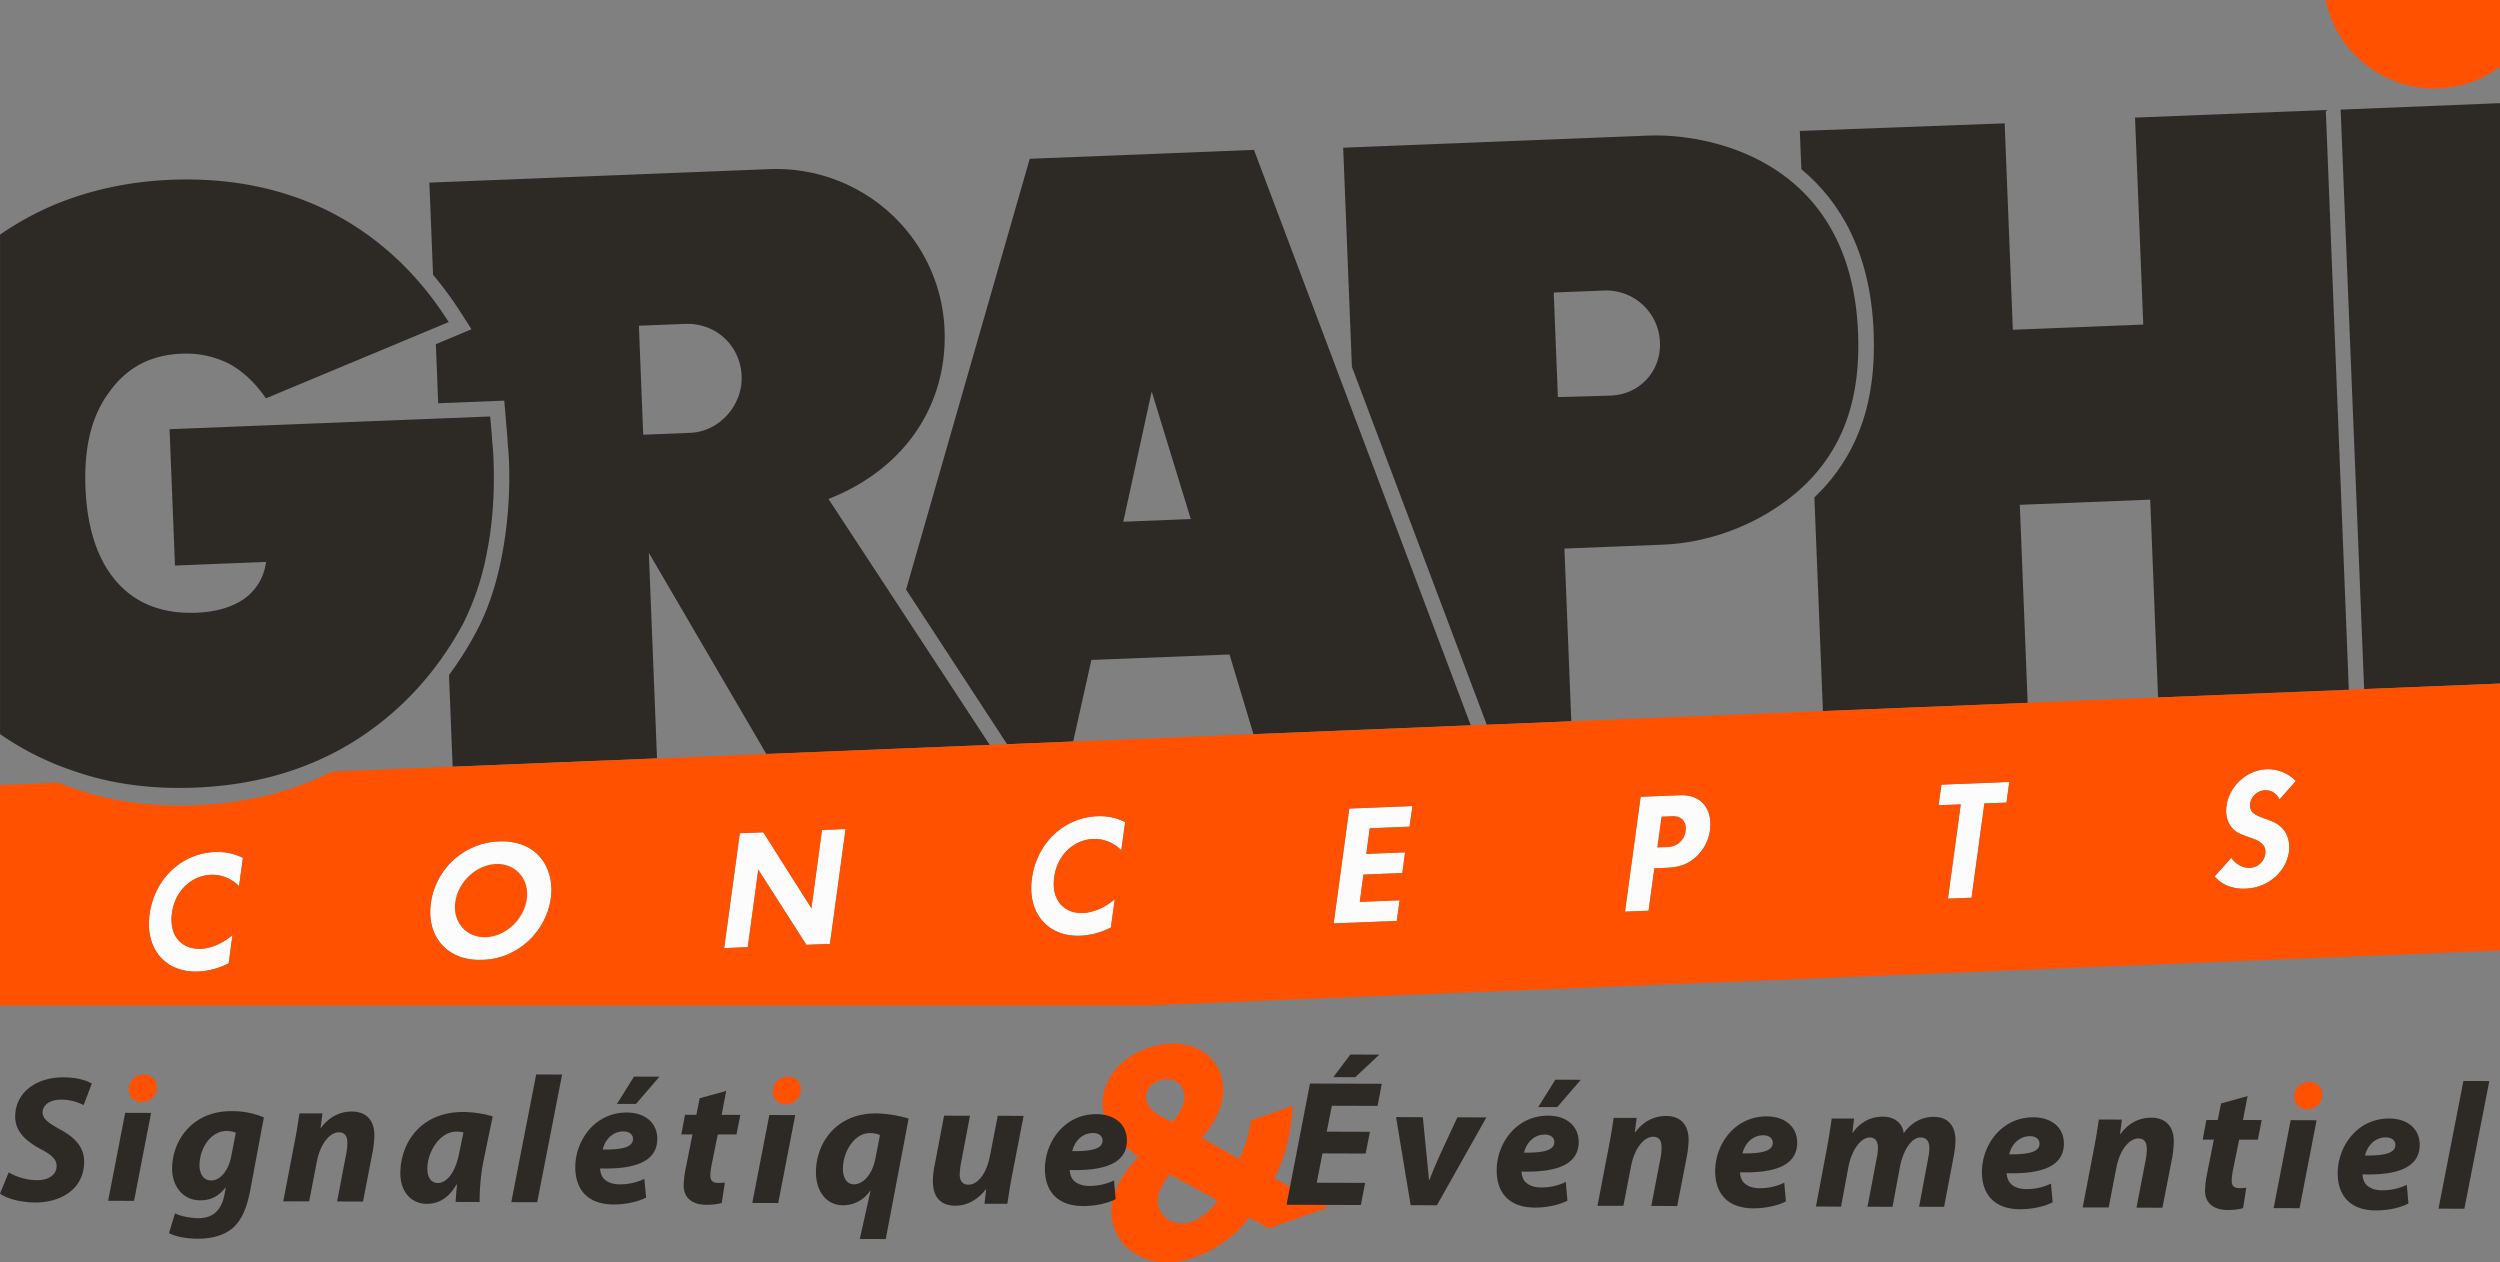 <svg id="a111e30c-772c-4cb2-85ba-e605885442f8" data-name="Calque 1" xmlns="http://www.w3.org/2000/svg" viewBox="0 0 1757.48 887.38"><rect x="0" y="0" width="1757.48" height="887.38" fill="#808080" stroke="none"/><title>logo-graphi-concepts</title><path d="M924,841.54l29.46-10.35q-2.18,31.34-13.25,50.92l38.31,20.5-41.78,14.68-13.87-7.39a84,84,0,0,1-38.78,27.89q-18.71,6.57-34.79.55t-21.46-21.49Q819.67,893.62,845,867.1,826.52,854.37,821.81,841q-5.37-15.27,3-29.56c5.56-9.5,14.47-16.44,26.67-20.74q17.55-6.17,31.9-.84a30.89,30.89,0,0,1,19.4,19.57q7,20.1-13.28,44.27l26.32,15A98.63,98.63,0,0,0,924,841.54ZM900.7,897.77l-33.88-18.4q-10.92,14-7.59,23.45a15.77,15.77,0,0,0,9.12,9.58,18.25,18.25,0,0,0,13.87.5Q892.18,909.41,900.7,897.77Zm-31.86-55.18q10.88-12.83,7.62-22.16a11.47,11.47,0,0,0-6.46-7,13.69,13.69,0,0,0-10.29,0,14.67,14.67,0,0,0-8.09,6.19,10.09,10.09,0,0,0-.94,8.8Q853.44,836.23,868.84,842.59Z" transform="translate(-44.57 -53.84)" style="fill:#ff5100"/><path d="M50.69,878a40.17,40.17,0,0,0,20.1,5.51c7.09,0,13.55-3.25,13.57-9.95,0-4.81-3.64-8-11.47-12.06-9.09-5-17.67-11.57-17.64-22.71.06-17.21,15.15-27.66,33.75-27.59,10.38,0,16.44,2.33,20.11,4.37l-5.75,15.16a34,34,0,0,0-15.93-3.85c-8.48,0-12.92,4.26-12.93,8.94,0,4.93,5.16,8,12.36,12.06,10.35,5.48,16.91,12.46,16.87,22.58-.06,19-15.78,28.79-34.76,28.73-11.9-.29-20.36-3.23-24.4-6.28Z" transform="translate(-44.57 -53.84)" style="fill:#2d2a26"/><polygon points="76.02 844.14 88 782.31 106.22 782.37 94.24 844.2 76.02 844.14" style="fill:#2d2a26"/><path d="M143.85,828.47c-4.93,0-8.71-3.44-8.7-8.88a10.36,10.36,0,0,1,10.54-10.34c5.31,0,9.1,3.57,9.08,9,0,6.45-5,10.23-10.79,10.21Z" transform="translate(-44.57 -53.84)" style="fill:#ff5100"/><path d="M167.63,906.75c3.41,2,11,3.45,16.18,3.47,9.11,0,16-4,18.53-16.39l1-5.18h-.25c-4.83,6.18-10.41,9.07-17.75,9-12.27,0-19.7-10.06-19.79-22.08.07-20.49,14.69-40.69,41.64-40.6a57.87,57.87,0,0,1,22.89,4.38l-9.54,51c-2.19,11.38-5.64,21.49-13.12,27.41-6.73,5.29-15.71,6.91-23.94,6.88s-15.93-1.57-20.1-4Zm42.7-56.67a18,18,0,0,0-6.57-1.16c-11,0-18.9,12.21-18.93,24,0,6.19,2.74,10.76,8.31,10.78,6,0,12-6.54,14-17Z" transform="translate(-44.57 -53.84)" style="fill:#2d2a26"/><path d="M243.7,898.4l8-41.73c1.54-7.84,2.58-14.67,3.35-20.1l16.2,0-1.3,10.24h.25c5.85-8.08,13.58-11.6,21.8-11.57,10.12,0,15.8,6.25,15.76,16.88a77.12,77.12,0,0,1-1.05,10.5l-6.95,35.91-18.22-.06,6.57-34.27a41.78,41.78,0,0,0,.66-7c0-4.3-1.5-7.34-6.05-7.35-5.95,0-12.93,7.42-15.51,21.07l-5.28,27.44Z" transform="translate(-44.57 -53.84)" style="fill:#2d2a26"/><path d="M364.91,898.81c.14-3.67.53-7.84.93-12.27h-.38c-5.73,10.23-13.59,13.62-20.8,13.59-11.13,0-18.7-8.66-18.65-21.57.07-20.88,13.94-43.1,44.43-43a74,74,0,0,1,20.49,3.11L384.24,871a148.91,148.91,0,0,0-2.5,27.83Zm5.48-48.95a27.43,27.43,0,0,0-4.93-.52c-11.77,0-20.42,14.35-20.46,25.87,0,6.07,2.37,10.25,7.43,10.27,5.44,0,12.17-6.16,15-21.33Z" transform="translate(-44.57 -53.84)" style="fill:#2d2a26"/><path d="M404,898.94l17.51-89.77,18.22.06L422.22,899Z" transform="translate(-44.57 -53.84)" style="fill:#2d2a26"/><path d="M498.78,895.72c-7.22,3.64-16.21,4.88-23,4.86C458,900.52,449,890.36,449,874.29c.06-18.85,13.79-38.41,36.19-38.34,12.52,0,21.48,7,21.44,18.55-.05,15.81-15.38,21.45-40.18,20.74a12.24,12.24,0,0,0,1.88,6.33c2.39,3.17,6.56,4.83,11.88,4.85a38.88,38.88,0,0,0,17.34-3.87Zm-9.22-41.28c0-3-2.51-5.2-6.69-5.21-8.47,0-13.31,6.91-14.59,12.73,14.17.17,21.26-1.83,21.28-7.39Zm18.62-43.72L491.67,829.9l-13.41,0,12-19.2Z" transform="translate(-44.57 -53.84)" style="fill:#2d2a26"/><path d="M555.09,820.75l-3.22,16.82,13.16,0-2.71,13.79-13.16,0-4.24,21a44.16,44.16,0,0,0-1,7.84c0,3,1.25,5.19,5.17,5.21a34.3,34.3,0,0,0,5.06-.24l-2.2,14.29c-2.28.88-6.84,1.37-10.76,1.36-10.88,0-16-5.75-16-13.47a61,61,0,0,1,1.3-11.51l4.89-24.53-7.84,0,2.58-13.78,8,0,2.31-11.63Z" transform="translate(-44.57 -53.84)" style="fill:#2d2a26"/><polygon points="528.85 845.67 540.83 783.84 559.05 783.9 547.07 845.73 528.85 845.67" style="fill:#2d2a26"/><path d="M596.68,830a8.39,8.39,0,0,1-8.7-8.88,10.36,10.36,0,0,1,10.54-10.34c5.31,0,9.1,3.57,9.08,9,0,6.45-5,10.23-10.79,10.21Z" transform="translate(-44.57 -53.84)" style="fill:#ff5100"/><path d="M649,924.82l7.58-34h-.26a22.71,22.71,0,0,1-19.14,10.31c-11.38,0-19.07-9.43-19-23.47.06-19.74,13.8-41.2,42.27-41.11a86.89,86.89,0,0,1,22.89,3.62l-16.1,84.72Zm14.16-73a15.27,15.27,0,0,0-7.08-1.41c-11.13,0-18.9,13.35-18.94,25,0,7.08,3.13,11,7.69,11,6.45,0,12.92-6.79,15.11-18Z" transform="translate(-44.57 -53.84)" style="fill:#2d2a26"/><path d="M764.17,838.29,756.06,880c-1.54,7.84-2.45,14.55-3.36,20.11l-16.06,0L737.81,890h-.25c-6.36,8.07-14,11.46-21.42,11.44-9.87,0-15.8-5.62-15.76-17.39a55.67,55.67,0,0,1,1.3-11.38l6.57-34.52,18.22.06-6.31,33.13a48,48,0,0,0-.91,8.09c0,4,1.49,7.22,6.17,7.24,6.2,0,12.55-7.43,15-19.82L746,838.23Z" transform="translate(-44.57 -53.84)" style="fill:#2d2a26"/><path d="M828.88,896.83c-7.22,3.65-16.21,4.88-23,4.86-17.71-.06-26.79-10.21-26.73-26.28.06-18.85,13.79-38.42,36.18-38.34,12.53,0,21.49,7,21.45,18.54,0,15.82-15.38,21.46-40.18,20.74a12.27,12.27,0,0,0,1.88,6.34c2.39,3.17,6.56,4.83,11.88,4.84a38.75,38.75,0,0,0,17.34-3.86Zm-9.22-41.27c0-3-2.51-5.2-6.69-5.21-8.47,0-13.31,6.91-14.59,12.72,14.17.18,21.26-1.82,21.28-7.39Z" transform="translate(-44.57 -53.84)" style="fill:#2d2a26"/><path d="M1004.61,864.78l-30.37-.1-4,20.61,34,.12-3,15.55-52.25-.18,16.48-85.22,50.48.17L1013,831.28l-32.14-.11-3.61,18.21,30.37.11Zm9.59-69.55-16.88,15.88-15.43-.05,11.94-15.9Z" transform="translate(-44.57 -53.84)" style="fill:#2d2a26"/><path d="M1044.8,839.24l2.7,27.08c.6,7.59,1.35,12.28,1.58,16.83h.51c1.53-4.43,3.57-9.1,6.89-16.68l12.62-27.16,20.37.07-34.76,61.75-18.47-.06L1026,839.17Z" transform="translate(-44.57 -53.84)" style="fill:#2d2a26"/><path d="M1146.46,897.91c-7.23,3.64-16.21,4.88-23,4.85-17.71-.06-26.79-10.21-26.73-26.28.06-18.85,13.79-38.41,36.19-38.34,12.53,0,21.49,7,21.45,18.55-.06,15.81-15.39,21.45-40.18,20.74a12.13,12.13,0,0,0,1.87,6.33c2.4,3.17,6.57,4.83,11.88,4.85a39,39,0,0,0,17.35-3.86Zm-9.23-41.28c0-3-2.51-5.2-6.68-5.21-8.48,0-13.31,6.91-14.6,12.73,14.17.17,21.27-1.83,21.28-7.39Zm18.63-43.72-16.52,19.18-13.41,0,12-19.2Z" transform="translate(-44.57 -53.84)" style="fill:#2d2a26"/><path d="M1167.58,901.52l8-41.72c1.55-7.84,2.58-14.67,3.36-20.11l16.19,0-1.3,10.25h.26c5.85-8.08,13.58-11.59,21.8-11.57,10.12,0,15.79,6.26,15.76,16.88a76.81,76.81,0,0,1-1.05,10.5l-6.95,35.91-18.22-.06,6.57-34.27a42.86,42.86,0,0,0,.65-7c0-4.3-1.49-7.35-6.05-7.36-5.94,0-12.93,7.42-15.5,21.08l-5.28,27.43Z" transform="translate(-44.57 -53.84)" style="fill:#2d2a26"/><path d="M1300.06,898.43c-7.23,3.64-16.21,4.88-23,4.85-17.71-.06-26.79-10.21-26.73-26.28.06-18.85,13.79-38.41,36.19-38.34,12.52,0,21.48,7,21.45,18.55-.06,15.81-15.39,21.45-40.18,20.74a12.16,12.16,0,0,0,1.87,6.33c2.4,3.17,6.57,4.83,11.88,4.85a39,39,0,0,0,17.35-3.87Zm-9.23-41.28c0-3-2.51-5.2-6.68-5.21-8.48,0-13.31,6.91-14.6,12.73,14.17.17,21.26-1.83,21.28-7.39Z" transform="translate(-44.57 -53.84)" style="fill:#2d2a26"/><path d="M1321.17,902l7.86-41.73c1.42-7.83,2.46-14.66,3.23-20.1l15.69,0-1.17,10h.25c5.6-8,13.2-11.34,21.17-11.31,9.87,0,14.15,6.25,14.64,11.69,5.59-8,13.32-11.6,21.29-11.57,9.62,0,15.17,6.12,15.13,16.62a66.71,66.71,0,0,1-1.17,10.63l-6.83,36-17.59-.06,6.32-33.76a40.58,40.58,0,0,0,.91-7.59c0-4.3-1.88-7.35-6.18-7.36-6.07,0-12,8.18-14.49,20.57L1375,902.22l-17.59-.06,6.44-34a37.14,37.14,0,0,0,.91-7.08c0-4.18-1.37-7.6-5.79-7.61-6.2,0-12.69,8.68-15,20.82l-5.16,27.82Z" transform="translate(-44.57 -53.84)" style="fill:#2d2a26"/><path d="M1487.57,899.06c-7.23,3.65-16.22,4.88-23,4.86-17.71-.06-26.79-10.21-26.73-26.28.06-18.86,13.79-38.42,36.19-38.35,12.52.05,21.48,7,21.44,18.55-.05,15.82-15.38,21.46-40.18,20.74a12.24,12.24,0,0,0,1.88,6.33c2.39,3.18,6.56,4.83,11.88,4.85a38.88,38.88,0,0,0,17.34-3.86Zm-9.23-41.28c0-3-2.51-5.19-6.68-5.21-8.48,0-13.32,6.92-14.6,12.73,14.17.18,21.26-1.82,21.28-7.39Z" transform="translate(-44.57 -53.84)" style="fill:#2d2a26"/><path d="M1508.68,902.68l8-41.73c1.54-7.84,2.58-14.67,3.35-20.11l16.2.06-1.3,10.24h.25c5.85-8.08,13.58-11.59,21.81-11.56,10.12,0,15.79,6.25,15.75,16.88a78.69,78.69,0,0,1-1,10.5l-7,35.91-18.22-.07,6.57-34.26a41.78,41.78,0,0,0,.66-7c0-4.3-1.5-7.34-6-7.36-6,0-12.93,7.42-15.51,21.08l-5.28,27.44Z" transform="translate(-44.57 -53.84)" style="fill:#2d2a26"/><path d="M1624.59,824.37l-3.22,16.81,13.16.05-2.7,13.78-13.16,0-4.25,21a45.1,45.1,0,0,0-1,7.84c0,3,1.25,5.19,5.17,5.2a34.23,34.23,0,0,0,5.06-.23l-2.2,14.29c-2.28.87-6.83,1.37-10.75,1.35-10.88,0-16.05-5.75-16-13.46a60.19,60.19,0,0,1,1.31-11.51l4.89-24.53-7.85,0,2.58-13.78,8,0,2.32-11.64Z" transform="translate(-44.57 -53.84)" style="fill:#2d2a26"/><polygon points="1598.35 849.29 1610.33 787.46 1628.55 787.52 1616.57 849.35 1598.35 849.29" style="fill:#2d2a26"/><path d="M1666.19,833.62c-4.94,0-8.72-3.45-8.71-8.89A10.36,10.36,0,0,1,1668,814.39c5.32,0,9.1,3.58,9.08,9,0,6.45-5,10.23-10.79,10.21Z" transform="translate(-44.57 -53.84)" style="fill:#ff5100"/><path d="M1737.7,899.91c-7.22,3.64-16.21,4.88-23,4.85-17.72-.06-26.79-10.21-26.74-26.28.07-18.85,13.8-38.41,36.19-38.34,12.53,0,21.49,7,21.45,18.55,0,15.81-15.38,21.45-40.18,20.74a12.27,12.27,0,0,0,1.88,6.33c2.39,3.17,6.56,4.83,11.87,4.85a38.89,38.89,0,0,0,17.35-3.87Zm-9.22-41.28c0-3-2.51-5.2-6.69-5.21-8.48,0-13.31,6.91-14.59,12.73,14.17.17,21.26-1.83,21.28-7.39Z" transform="translate(-44.57 -53.84)" style="fill:#2d2a26"/><path d="M1758.82,903.52l17.51-89.77,18.22.06L1777,903.58Z" transform="translate(-44.57 -53.84)" style="fill:#2d2a26"/><path d="M566,318.29c-.86-21.59-18.13-37.62-39.87-36.75l-32.37,1.28,3.05,76.61,33.2-1.32C550.13,357.31,566.79,338.87,566,318.29Z" transform="translate(-44.57 -53.84)" style="fill:none"/><polygon points="1419.91 354.88 1425.44 494.02 1517.1 490.3 1511.58 351.24 1419.91 354.88" style="fill:none"/><polygon points="456.13 388.61 461.88 533.14 539.68 529.99 538.72 530.02 456.13 388.61" style="fill:none"/><path d="M1211.5,294.68a37.76,37.76,0,0,0-39.24-36.6l-35.43,1.41,2.92,73.53,36.06-1C1197.42,331.59,1212.29,314.58,1211.5,294.68Z" transform="translate(-44.57 -53.84)" style="fill:none"/><polygon points="809.64 275.22 789.67 366.76 837.12 364.88 809.64 275.22" style="fill:none"/><path d="M1229.59,638c.87-6.39-3-10.68-9.3-10.43l-7.75.31-3,21.82,7.93-.31A12.91,12.91,0,0,0,1229.59,638Z" transform="translate(-44.57 -53.84)" style="fill:#ff5100"/><path d="M386.28,712.7c14-.56,26.7-12.69,28.63-26.77,1.9-14.35-7.93-25.28-21.69-24.73S366.57,673.62,364.6,688,372.52,713.24,386.28,712.7Z" transform="translate(-44.57 -53.84)" style="fill:#ff5100"/><path d="M183.74,736.83a51.26,51.26,0,0,0,21.6-5.81l2.67-19.9c-6.78,6-15.41,9.44-22.21,9.71-13.3.53-22.56-8.94-20.33-25.16,2.12-15.89,14.07-26.33,27.32-26.85a26.26,26.26,0,0,1,19.83,8l2.69-19.92a40,40,0,0,0-19.72-4.1c-23,.91-42.45,18.5-45.89,43.77C146.35,721.34,161.34,737.72,183.74,736.83Z" transform="translate(-44.57 -53.84)" style="fill:#fcfcfc"/><path d="M383.2,728.62l.79,0c23.91-.6,44.55-19.31,47.85-43.57,2.69-19.95-8.75-40.8-36.55-39.69a50.15,50.15,0,0,0-47.86,43.73C344.26,712.52,359.45,729.57,383.2,728.62ZM364.6,688c2-14.36,14.86-26.24,28.62-26.78s23.59,10.38,21.69,24.73C413,700,400.26,712.14,386.28,712.7,372.52,713.24,362.64,702.34,364.6,688Z" transform="translate(-44.57 -53.84)" style="fill:#fcfcfc"/><polygon points="533.1 611.37 566.91 664.22 583.48 663.56 594.43 582.78 577.83 583.44 570.4 638.46 536.61 585.08 520.11 585.73 509.1 666.51 525.7 665.86 533.1 611.37" style="fill:#fcfcfc"/><path d="M804,711.65a51,51,0,0,0,21.58-5.81l2.71-19.9c-6.79,6-15.43,9.44-22.23,9.71-13.31.53-22.56-8.94-20.33-25.16,2.11-15.88,14.08-26.33,27.32-26.85a26.19,26.19,0,0,1,19.84,8l2.64-19.92a39.78,39.78,0,0,0-19.68-4.1c-23,.91-42.44,18.5-45.89,43.77C766.57,696.16,781.57,712.54,804,711.65Z" transform="translate(-44.57 -53.84)" style="fill:#fcfcfc"/><polygon points="983.92 632.89 955.96 634 958.52 614.83 985.87 613.75 987.8 599.18 960.52 600.26 962.96 582.27 990.91 581.16 992.92 566.63 948.51 568.4 937.55 649.18 981.96 647.41 983.92 632.89" style="fill:#fcfcfc"/><path d="M1207.58,664.26l8.7-.35c9.89-.39,15.51-3.16,20.23-7.33a30.72,30.72,0,0,0,10.2-19.25c1.09-8.19-1.09-14.69-5-18.75a18,18,0,0,0-8.12-4.85c-3.24-1.05-6.89-.91-10.49-.77l-25.26,1-11,80.78,16.61-.66Zm5-36.42,7.75-.31c6.34-.25,10.17,4,9.3,10.43a12.91,12.91,0,0,1-12.14,11.39l-7.93.31Z" transform="translate(-44.57 -53.84)" style="fill:#fcfcfc"/><polygon points="1369.37 631.75 1386.01 631.09 1395.01 564.84 1410.55 564.22 1412.56 549.69 1364.8 551.59 1362.78 566.12 1378.38 565.5 1369.37 631.75" style="fill:#fcfcfc"/><path d="M1626.27,663.93c-4.32.17-9.52-1.93-13.14-7.07L1601.45,670c4.88,5.79,12.5,9,21.7,8.6,16.61-.66,28.68-12.5,30.52-25.78.86-6.61-.82-12.46-4.48-16.53-4-4.51-9.06-5.58-15.79-8.25-4.11-1.62-7.73-3.75-7-9.4a11.21,11.21,0,0,1,10.41-9.25,10.6,10.6,0,0,1,10.18,6.53l11.5-13a27.07,27.07,0,0,0-20.51-8.3c-14.2.57-26.39,12.14-28.22,25.7-.87,6.27.58,11.57,3.59,15.2,4.31,5.34,11.43,6.14,17.39,8.88,5.56,2.64,6.76,6,6.28,9.64A11.43,11.43,0,0,1,1626.27,663.93Z" transform="translate(-44.57 -53.84)" style="fill:#fcfcfc"/><path d="M1149.18,560.89l-4.82-121.42,69.42-2.76c41.24-1.64,81.77-21.42,106-48.67,20.46-23.12,32.82-53.8,31-100.27-4.92-124-108.27-140.16-147.15-138.62l-214.81,8.53,6.12,154,94.82,251.67,58.66-2.39Zm-12.35-301.4,35.43-1.41a37.76,37.76,0,0,1,39.24,36.6c.79,19.9-14.08,36.91-35.69,37.3l-36.06,1Z" transform="translate(-44.57 -53.84)" style="fill:#2d2a26"/><polygon points="1103.8 507.08 1045.14 509.46 1045.14 509.48 1103.8 507.08" style="fill:#2d2a26"/><path d="M500.7,442.46l82.59,141.41,1,0,156.08-6.34L627,404.63c55.39-21.84,83.61-67.86,81.59-118.76C706.05,220.82,651,170.13,585.18,172.74l-238.76,9.48L349,247a260.08,260.08,0,0,1,20.11,27.48L376,285.28l-11.83,5-13.2,5.52,1.65,41.54,36.13-1.43,10.33-.42.86,10.25c.16,2.13.39,4,.46,5.95.53,5.35.94,10,1.07,13.47.07,1.67.22,3.34.45,5.33.06,1.6.29,3.52.36,5.28a295.83,295.83,0,0,1-4.48,66.63c-3.71,20.3-9.55,38.93-18.34,55.46a240.86,240.86,0,0,1-19.25,30.5l2.56,64.45,73.53-3L506.45,587Zm-7-159.64,32.37-1.28c21.74-.87,39,15.16,39.87,36.75.81,20.58-15.85,39-36,39.82l-33.2,1.32Z" transform="translate(-44.57 -53.84)" style="fill:#2d2a26"/><polygon points="461.88 533.14 391.69 536 461.88 533.16 461.88 533.14" style="fill:#2d2a26"/><polygon points="695.77 523.66 695.77 523.65 539.68 529.99 695.77 523.66" style="fill:#2d2a26"/><path d="M811.8,517.78l97.11-3.85,16.81,56,152.79-6.2L926.1,159.2l-157.63,6.26L681.53,468.31l71,108.69L799,575.11Zm42.41-188.71,27.47,89.65-47.44,1.89Z" transform="translate(-44.57 -53.84)" style="fill:#2d2a26"/><polygon points="754.38 521.27 754.38 521.27 707.94 523.15 707.95 523.17 754.38 521.27" style="fill:#2d2a26"/><path d="M1464.48,408.73l91.67-3.64,5.52,139.05,134.1-5.44-16.18-407.52-134.11,5.33L1551.26,282l-91.67,3.64-5.76-145.1-144,5.35,1.07,26.9c27.06,22.44,48.59,58,50.83,114.46,2,48.87-11.14,82.42-33.66,108-2.55,2.74-5.08,5.5-8,8.28l6,150.2,60.67-2.41,83.27-3.39Z" transform="translate(-44.57 -53.84)" style="fill:#2d2a26"/><polygon points="1425.44 494.02 1342.18 497.4 1425.44 494.1 1425.44 494.02" style="fill:#2d2a26"/><polygon points="1517.1 490.31 1651.21 484.99 1651.2 484.86 1517.1 490.3 1517.1 490.31" style="fill:#2d2a26"/><path d="M181.75,607.53c41.66-1.66,78.8-12.23,111-32.11,31.86-19.85,57.71-47,77.17-82.73A188.63,188.63,0,0,0,387.2,440.4c3.78-19.5,5.21-40.81,4.27-64.28-.12-3-.27-6.82-.79-10.6-.17-4.16-.8-10.59-1.51-18.91l-225.4,8.95,3.81,95.85,64-2.54a37.33,37.33,0,0,1-14.93,25.63c-8.48,6-19.73,9.51-34.13,10.08-23.48.93-42.36-6.28-55.87-21.68s-20.83-37.49-22-66.29c-1.1-27.64,4.08-50.24,16.68-67.07,12.22-17.17,28.94-26.19,50.91-27.06a67.73,67.73,0,0,1,33.28,7c9.71,5.3,18.38,13.32,26,24.4L360,280.24c-21.86-34.42-49.43-59.88-82.75-77.16q-50-25.32-112.45-22.85c-30.68,1.22-59.25,7.66-85.38,19a217.8,217.8,0,0,0-34.83,19.54V569.89a203.6,203.6,0,0,0,50.57,25.52C122.1,605,151.07,608.75,181.75,607.53Z" transform="translate(-44.57 -53.84)" style="fill:#2d2a26"/><polygon points="570.4 638.46 536.61 585.08 520.11 585.73 509.1 666.51 525.7 665.86 533.1 611.37 566.91 664.22 583.48 663.56 594.43 582.78 577.83 583.44 570.4 638.46" style="fill:none"/><path d="M395.29,645.33a50.15,50.15,0,0,0-47.86,43.73c-3.17,23.46,12,40.51,35.77,39.56l.79,0c23.91-.6,44.55-19.31,47.85-43.57C434.53,665.07,423.09,644.22,395.29,645.33Z" transform="translate(-44.57 -53.84)" style="fill:none"/><path d="M195.59,652.81c-23,.91-42.45,18.5-45.89,43.77-3.35,24.76,11.64,41.14,34,40.25a51.26,51.26,0,0,0,21.6-5.81l2.67-19.9c-6.78,6-15.41,9.44-22.21,9.71-13.3.53-22.56-8.94-20.33-25.16,2.12-15.89,14.07-26.33,27.32-26.85a26.26,26.26,0,0,1,19.83,8l2.69-19.92A40,40,0,0,0,195.59,652.81Z" transform="translate(-44.57 -53.84)" style="fill:none"/><path d="M1207.58,664.26l8.7-.35c9.89-.39,15.51-3.16,20.23-7.33a30.72,30.72,0,0,0,10.2-19.25c1.09-8.19-1.09-14.69-5-18.75a18,18,0,0,0-8.12-4.85c-3.24-1.05-6.89-.91-10.49-.77l-25.26,1-11,80.78,16.61-.66Z" transform="translate(-44.57 -53.84)" style="fill:none"/><polygon points="1369.37 631.75 1386.01 631.09 1395.01 564.84 1410.55 564.22 1412.56 549.69 1364.8 551.59 1362.78 566.12 1378.38 565.5 1369.37 631.75" style="fill:none"/><path d="M1626.27,663.93c-4.32.17-9.52-1.93-13.14-7.07L1601.45,670c4.88,5.79,12.5,9,21.7,8.6,16.61-.66,28.68-12.5,30.52-25.78.86-6.61-.82-12.46-4.48-16.53-4-4.51-9.06-5.58-15.79-8.25-4.11-1.62-7.73-3.75-7-9.4a11.21,11.21,0,0,1,10.41-9.25,10.6,10.6,0,0,1,10.18,6.53l11.5-13a27.07,27.07,0,0,0-20.51-8.3c-14.2.57-26.39,12.14-28.22,25.7-.87,6.27.58,11.57,3.59,15.2,4.31,5.34,11.43,6.14,17.39,8.88,5.56,2.64,6.76,6,6.28,9.64A11.43,11.43,0,0,1,1626.27,663.93Z" transform="translate(-44.57 -53.84)" style="fill:none"/><polygon points="983.92 632.89 955.96 634 958.52 614.83 985.87 613.75 987.8 599.18 960.52 600.26 962.96 582.27 990.91 581.16 992.92 566.63 948.51 568.4 937.55 649.18 981.96 647.41 983.92 632.89" style="fill:none"/><path d="M815.81,627.63c-23,.91-42.44,18.5-45.89,43.77-3.35,24.76,11.65,41.14,34,40.25a51,51,0,0,0,21.58-5.81l2.71-19.9c-6.79,6-15.43,9.44-22.23,9.71-13.31.53-22.56-8.94-20.33-25.16,2.11-15.88,14.08-26.33,27.32-26.85a26.19,26.19,0,0,1,19.84,8l2.64-19.92A39.78,39.78,0,0,0,815.81,627.63Z" transform="translate(-44.57 -53.84)" style="fill:none"/><polygon points="937.55 649.18 981.96 647.41 983.92 632.89 955.96 634 958.52 614.83 985.87 613.75 987.8 599.18 960.52 600.26 962.96 582.27 990.91 581.16 992.92 566.63 948.51 568.4 937.55 649.18" style="fill:none"/><polygon points="570.4 638.46 536.61 585.08 520.11 585.73 509.1 666.51 525.7 665.86 533.1 611.37 566.91 664.22 583.48 663.56 594.43 582.78 577.83 583.44 570.4 638.46" style="fill:none"/><path d="M815.81,627.63c-23,.91-42.44,18.5-45.89,43.77-3.35,24.76,11.65,41.14,34,40.25a51,51,0,0,0,21.58-5.81l2.71-19.9c-6.79,6-15.43,9.44-22.23,9.71-13.31.53-22.56-8.94-20.33-25.16,2.11-15.88,14.08-26.33,27.32-26.85a26.19,26.19,0,0,1,19.84,8l2.64-19.92A39.78,39.78,0,0,0,815.81,627.63Z" transform="translate(-44.57 -53.84)" style="fill:none"/><path d="M395.29,645.33a50.15,50.15,0,0,0-47.86,43.73c-3.17,23.46,12,40.51,35.77,39.56l.79,0c23.91-.6,44.55-19.31,47.85-43.57C434.53,665.07,423.09,644.22,395.29,645.33Z" transform="translate(-44.57 -53.84)" style="fill:none"/><polygon points="1757.48 480.54 1757.48 480.54 1661.98 484.42 1661.98 484.42 1757.48 480.54" style="fill:none"/><path d="M195.59,652.81c-23,.91-42.45,18.5-45.89,43.77-3.35,24.76,11.64,41.14,34,40.25a51.26,51.26,0,0,0,21.6-5.81l2.67-19.9c-6.78,6-15.41,9.44-22.21,9.71-13.3.53-22.56-8.94-20.33-25.16,2.12-15.89,14.07-26.33,27.32-26.85a26.26,26.26,0,0,1,19.83,8l2.69-19.92A40,40,0,0,0,195.59,652.81Z" transform="translate(-44.57 -53.84)" style="fill:none"/><path d="M1636.86,609.35a10.6,10.6,0,0,1,10.18,6.53l11.5-13a27.07,27.07,0,0,0-20.51-8.3c-14.2.57-26.39,12.14-28.22,25.7-.87,6.27.58,11.57,3.59,15.2,4.31,5.34,11.43,6.14,17.39,8.88,5.56,2.64,6.76,6,6.28,9.64a11.43,11.43,0,0,1-10.8,9.93c-4.32.17-9.52-1.93-13.14-7.07L1601.45,670c4.88,5.79,12.5,9,21.7,8.6,16.61-.66,28.68-12.5,30.52-25.78.86-6.61-.82-12.46-4.48-16.53-4-4.51-9.06-5.58-15.79-8.25-4.11-1.62-7.73-3.75-7-9.4A11.21,11.21,0,0,1,1636.86,609.35Z" transform="translate(-44.57 -53.84)" style="fill:none"/><polygon points="1362.78 566.12 1378.38 565.5 1369.37 631.75 1386.01 631.09 1395.01 564.84 1410.55 564.22 1412.56 549.69 1364.8 551.59 1362.78 566.12" style="fill:none"/><path d="M1233.63,613.73c-3.24-1.05-6.89-.91-10.49-.77l-25.26,1-11,80.78,16.61-.66,4-29.83,8.7-.35c9.89-.39,15.51-3.16,20.23-7.33a30.72,30.72,0,0,0,10.2-19.25c1.09-8.19-1.09-14.69-5-18.75A18,18,0,0,0,1233.63,613.73Z" transform="translate(-44.57 -53.84)" style="fill:none"/><polygon points="1757.48 72.51 1645.44 77.06 1661.98 484.42 1757.48 480.54 1757.48 72.51" style="fill:#2d2a26"/><path d="M1706.54,538.26h0l-10.77.44v.13l-134.11,5.33v0L1470,547.86v.08l-83.27,3.31-238.37,9.67-58.66,2.4h0L799,575.11,752.52,577h0l-12.18.49h0l-156.09,6.33L506.45,587h0l-70.19,2.84-158.12,6.42c-28.56,14.44-60.59,22.27-95.89,23.67-30.67,1.22-59.65-2.56-86.61-12.12q-5.11-1.74-10.09-3.73l-41,1.66V760.63h807l950.5-38.6V534.38ZM212.62,676.83a26.26,26.26,0,0,0-19.83-8c-13.25.52-25.2,11-27.32,26.85-2.23,16.22,7,25.69,20.33,25.16,6.8-.27,15.43-3.7,22.21-9.71L205.34,731a51.26,51.26,0,0,1-21.6,5.81c-22.4.89-37.39-15.49-34-40.25,3.44-25.27,22.86-42.86,45.89-43.77a40,40,0,0,1,19.72,4.1ZM431.84,685c-3.3,24.26-23.94,43-47.85,43.57l-.79,0c-23.75,1-38.94-16.1-35.77-39.56a50.15,50.15,0,0,1,47.86-43.73C423.09,644.22,434.53,665.07,431.84,685ZM628,717.4l-16.56.66-33.81-52.85-7.4,54.49-16.6.66,11-80.79,16.5-.65L615,692.3l7.43-55,16.6-.66Zm204.81-65.75a26.19,26.19,0,0,0-19.84-8c-13.24.52-25.21,11-27.32,26.85-2.23,16.22,7,25.69,20.33,25.16,6.8-.27,15.44-3.7,22.23-9.71l-2.71,19.9A51,51,0,0,1,804,711.65c-22.39.89-37.39-15.49-34-40.25,3.45-25.27,22.88-42.86,45.89-43.77a39.78,39.78,0,0,1,19.68,4.1ZM1035.48,635l-28,1.11-2.44,18,27.28-1.09-1.94,14.57-27.34,1.09-2.56,19.16,28-1.11-2,14.53L982.12,703l11-80.78,44.41-1.77Zm211.23,2.32a30.72,30.72,0,0,1-10.2,19.25c-4.72,4.17-10.34,6.94-20.23,7.33l-8.7.35-4,29.83-16.61.66,11-80.78,25.26-1c3.6-.14,7.25-.28,10.49.77a18,18,0,0,1,8.12,4.85C1245.62,622.64,1247.8,629.14,1246.71,637.33Zm208.41-19.26-15.54.61-9,66.26-16.63.66,9-66.26-15.6.62,2-14.53,47.77-1.9ZM1633.4,628c6.73,2.67,11.84,3.74,15.79,8.25,3.66,4.07,5.34,9.92,4.48,16.53-1.84,13.28-13.91,25.12-30.52,25.78-9.2.37-16.82-2.81-21.7-8.6l11.68-13.1c3.62,5.14,8.82,7.24,13.14,7.07a11.43,11.43,0,0,0,10.8-9.93c.48-3.67-.72-7-6.28-9.64-6-2.74-13.08-3.54-17.39-8.88-3-3.63-4.46-8.93-3.59-15.2,1.83-13.56,14-25.13,28.22-25.7a27.07,27.07,0,0,1,20.51,8.3l-11.5,13a10.6,10.6,0,0,0-10.18-6.53,11.21,11.21,0,0,0-10.41,9.25C1625.67,624.25,1629.29,626.38,1633.4,628Z" transform="translate(-44.57 -53.84)" style="fill:#ff5100"/><path d="M1759.06,116a76.87,76.87,0,0,0,43-15.24V53.84H1679.52A78.26,78.26,0,0,0,1759.06,116Z" transform="translate(-44.57 -53.84)" style="fill:#ff5100"/></svg>